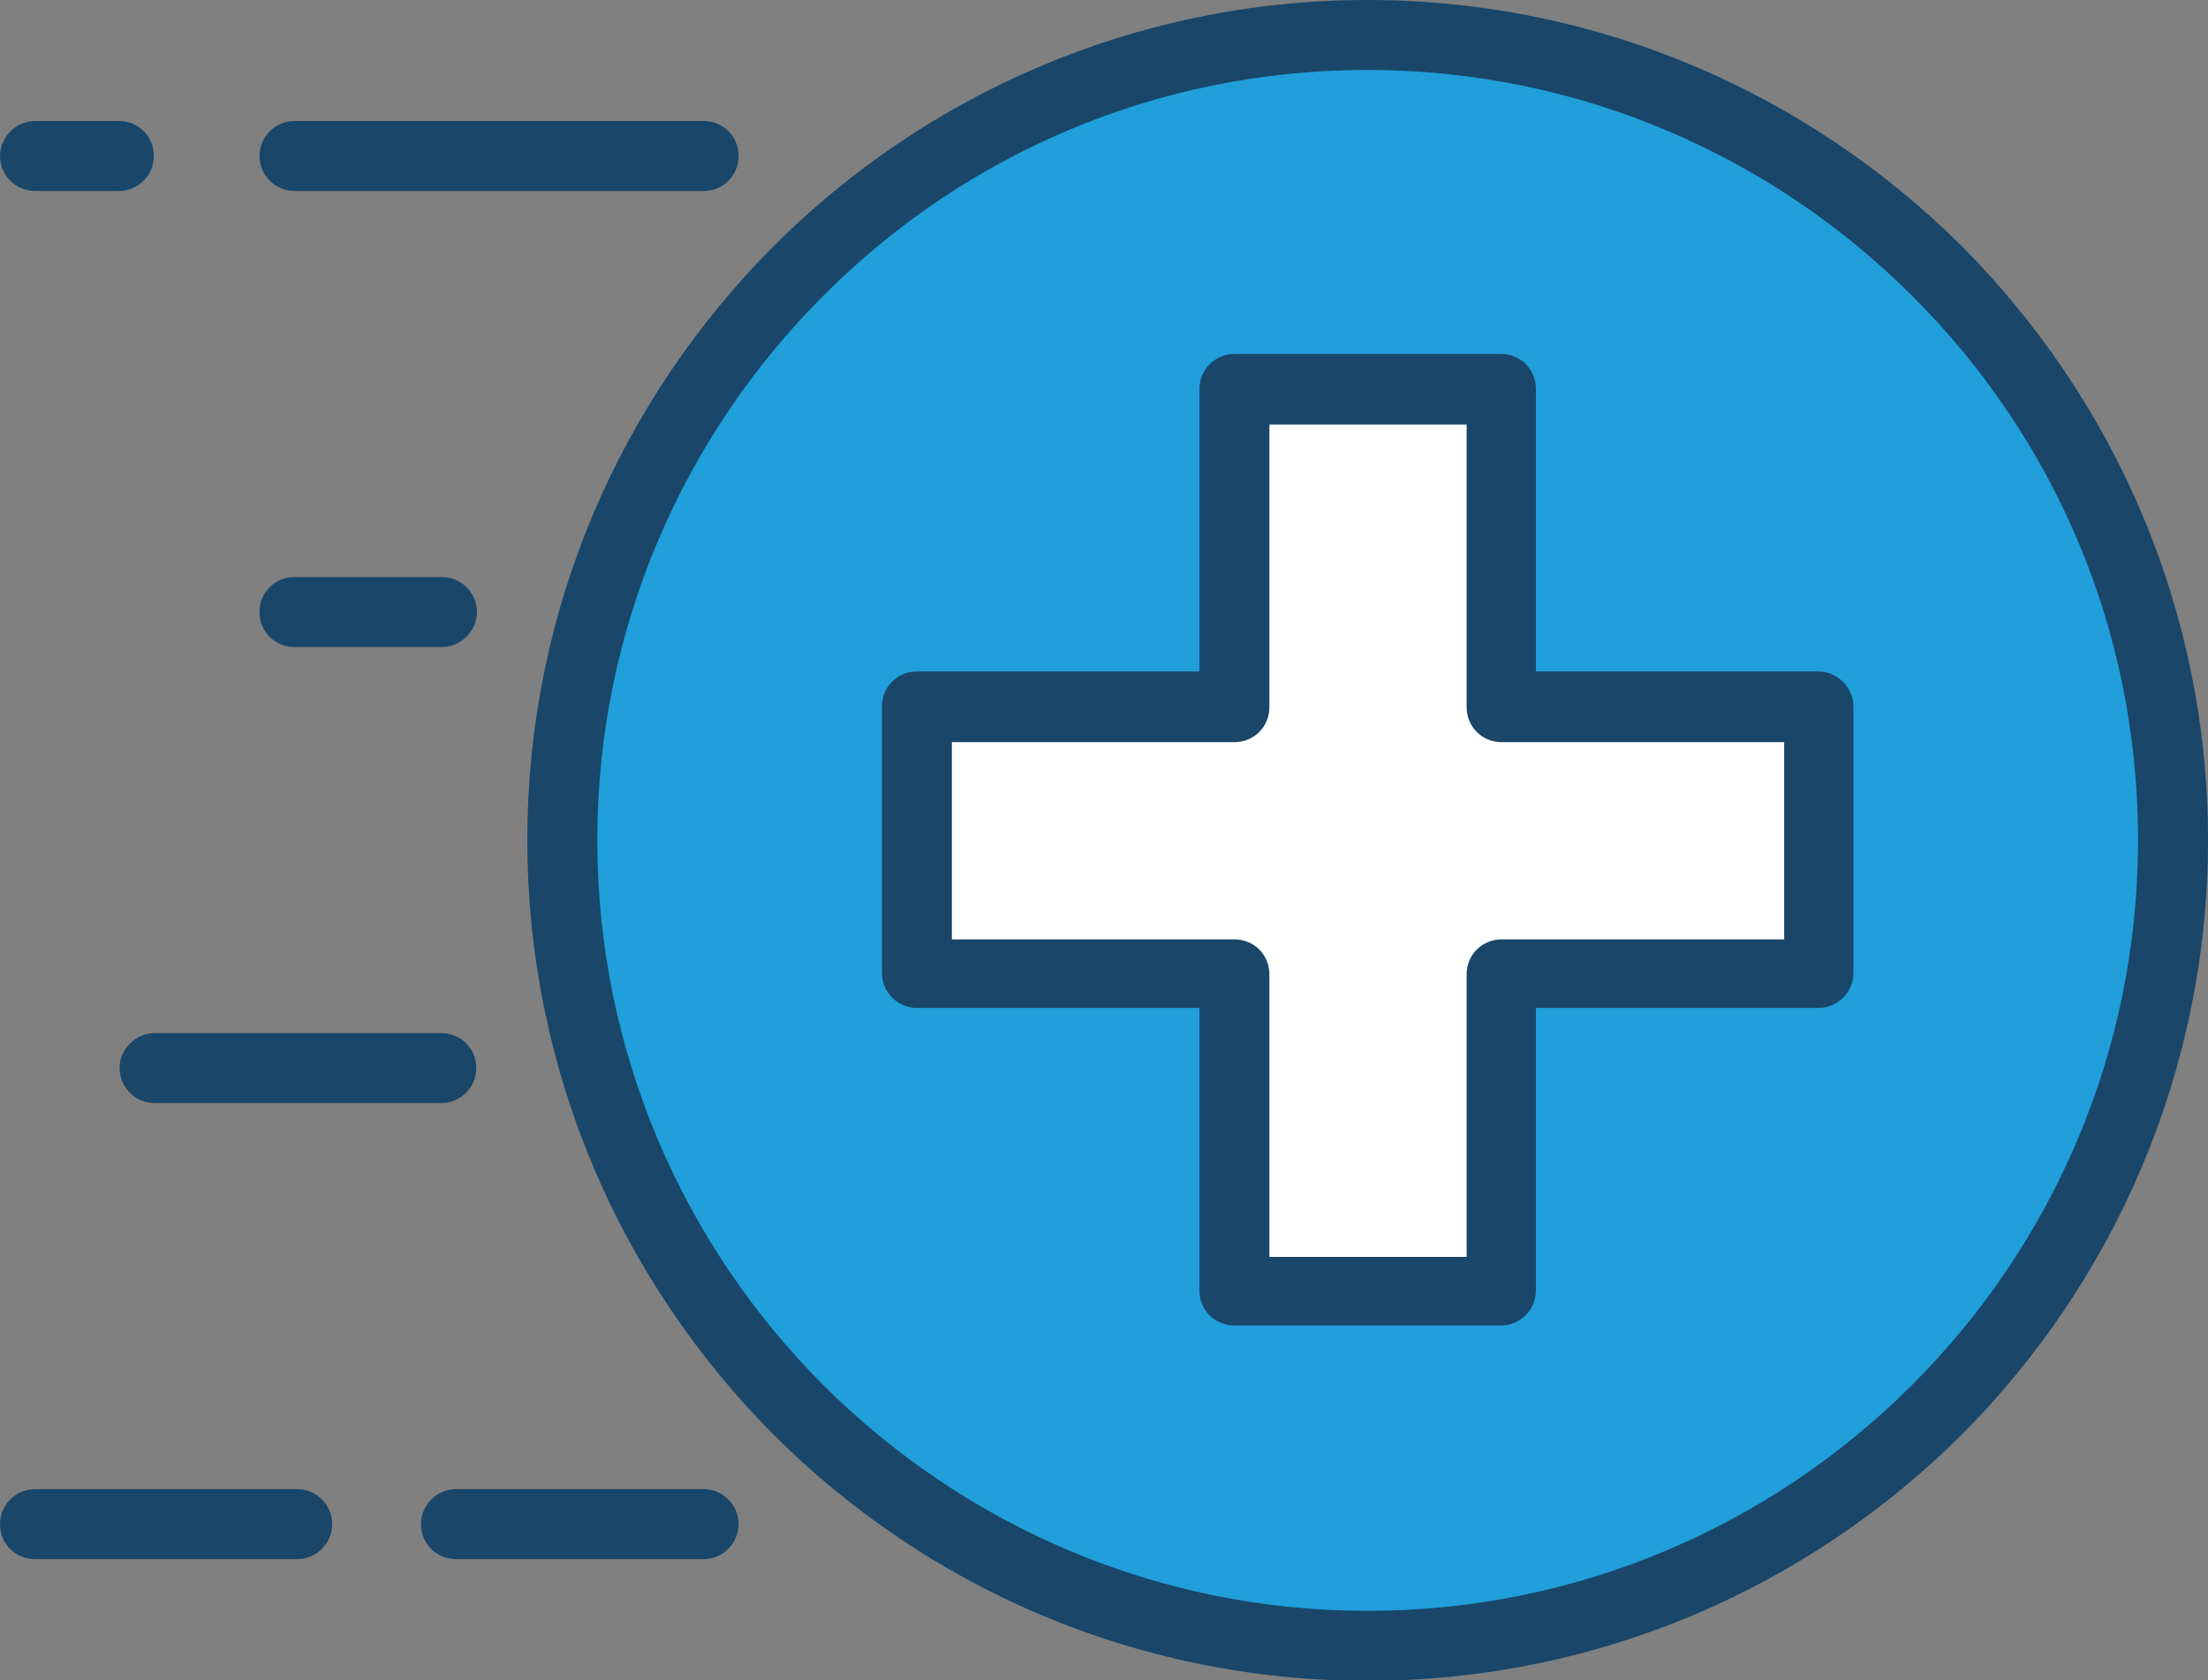 <?xml version="1.0" encoding="UTF-8"?>
<svg id="Layer_1" data-name="Layer 1" xmlns="http://www.w3.org/2000/svg" viewBox="0 0 31.57 24.02">
  <rect x="0" y="0" width="31.57" height="24.02" fill="#808080" stroke="none"/>
  <defs>
    <style>
      .cls-1 {
        fill: #209fda;
      }

      .cls-1, .cls-2 {
        fill-rule: evenodd;
      }

      .cls-2 {
        fill: #fff;
      }

      .cls-3 {
        fill: #194669;
      }
    </style>
  </defs>
  <path class="cls-3" d="M.5,22.29c-.28,0-.5-.22-.5-.5s.23-.5.5-.5h3.75c.28,0,.5.23.5.5s-.22.5-.5.5H.5Z"/>
  <path class="cls-3" d="M2.21,15.77c-.28,0-.5-.23-.5-.5s.23-.5.5-.5h4.1c.28,0,.5.22.5.5s-.23.5-.5.5H2.21Z"/>
  <path class="cls-3" d="M4.21,9.25c-.28,0-.5-.22-.5-.5s.22-.5.5-.5h2.11c.28,0,.5.23.5.5s-.23.5-.5.5h-2.11Z"/>
  <path class="cls-3" d="M.5,2.73c-.28,0-.5-.23-.5-.5s.23-.5.5-.5h1.2c.28,0,.5.22.5.5s-.23.5-.5.5H.5Z"/>
  <path class="cls-3" d="M6.52,22.29c-.28,0-.5-.22-.5-.5s.23-.5.5-.5h3.54c.28,0,.5.23.5.5s-.22.5-.5.5h-3.54Z"/>
  <path class="cls-3" d="M4.21,2.73c-.28,0-.5-.23-.5-.5s.22-.5.5-.5h5.85c.28,0,.5.22.5.5s-.22.5-.5.5h-5.85Z"/>
  <path class="cls-1" d="M19.55.5c6.36,0,11.51,5.15,11.51,11.5s-5.15,11.51-11.51,11.51-11.5-5.15-11.5-11.51S13.2.5,19.55.5h0Z"/>
  <path class="cls-3" d="M19.55,0c3.32,0,6.32,1.35,8.5,3.52,2.17,2.18,3.52,5.18,3.52,8.49s-1.35,6.32-3.52,8.5c-2.18,2.17-5.18,3.52-8.5,3.52s-6.32-1.35-8.49-3.52c-2.17-2.18-3.52-5.18-3.52-8.5s1.35-6.31,3.52-8.49c2.17-2.17,5.18-3.52,8.49-3.52h0ZM27.34,4.23c-1.99-1.99-4.75-3.23-7.79-3.23s-5.79,1.23-7.78,3.23c-1.99,1.99-3.23,4.75-3.23,7.78s1.23,5.79,3.23,7.79c1.99,1.99,4.75,3.23,7.78,3.23s5.79-1.23,7.79-3.23c1.99-1.99,3.23-4.74,3.23-7.79s-1.23-5.79-3.23-7.78h0Z"/>
  <polygon class="cls-2" points="17.65 5.57 17.65 10.11 13.11 10.11 13.11 13.92 17.65 13.92 17.65 18.46 21.46 18.46 21.46 13.92 26 13.92 26 10.11 21.46 10.11 21.46 5.57 17.65 5.57"/>
  <path class="cls-3" d="M18.15,6.07v4.04c0,.28-.22.5-.5.5h-4.04v2.82h4.04c.28,0,.5.22.5.5v4.04h2.82v-4.04c0-.28.22-.5.5-.5h4.04v-2.82h-4.04c-.28,0-.5-.22-.5-.5v-4.04h-2.82ZM17.15,9.6v-4.04c0-.28.23-.5.5-.5h3.81c.28,0,.5.22.5.5v4.04h4.04c.27,0,.5.23.5.5v3.81c0,.28-.23.5-.5.5h-4.04v4.04c0,.28-.23.5-.5.5h-3.81c-.28,0-.5-.22-.5-.5v-4.04h-4.04c-.28,0-.5-.23-.5-.5v-3.81c0-.28.22-.5.5-.5h4.04Z"/>
</svg>